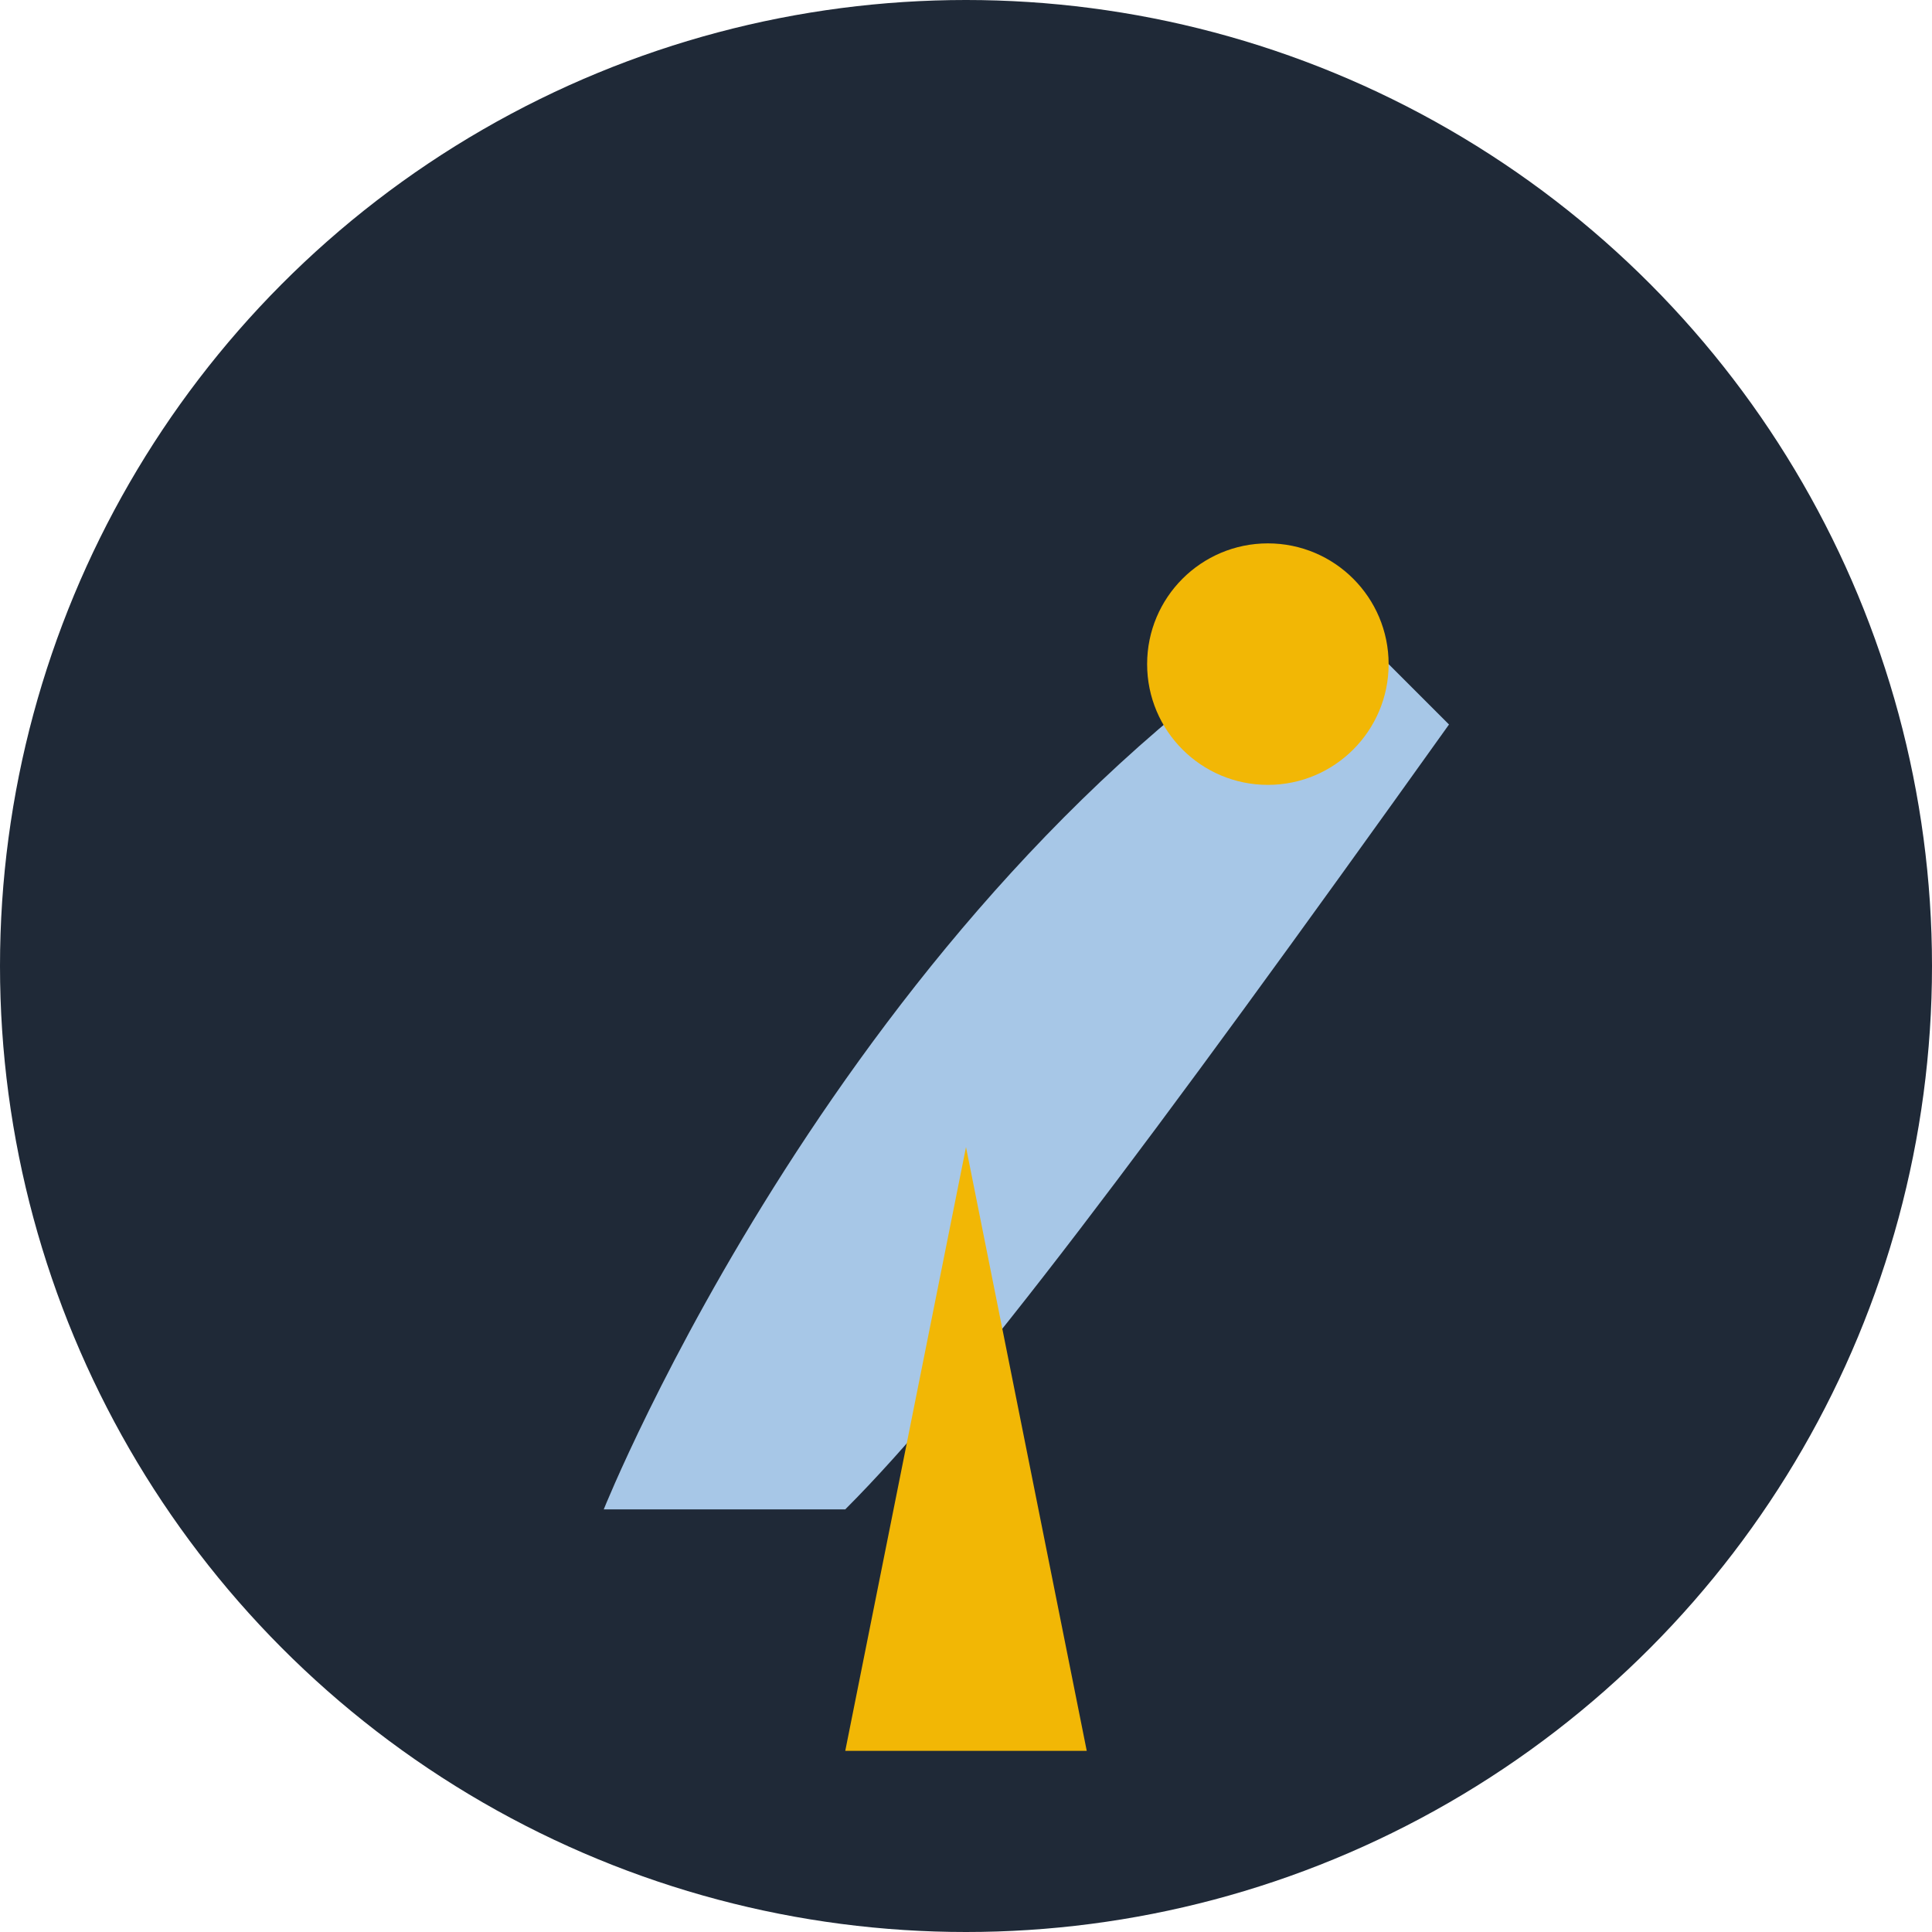 <?xml version="1.0" encoding="UTF-8"?>
<svg xmlns="http://www.w3.org/2000/svg" width="32" height="32" viewBox="0 0 32 32"><circle cx="16" cy="16" r="16" fill="#1F2937"/><path d="M10 25s4-10 12-15l2 2c-5 7-8 11-10 13z" fill="#A7C7E7"/><polygon points="16,19 18,29 14,29" fill="#F2B705"/><circle cx="21" cy="11" r="2" fill="#F2B705"/></svg>